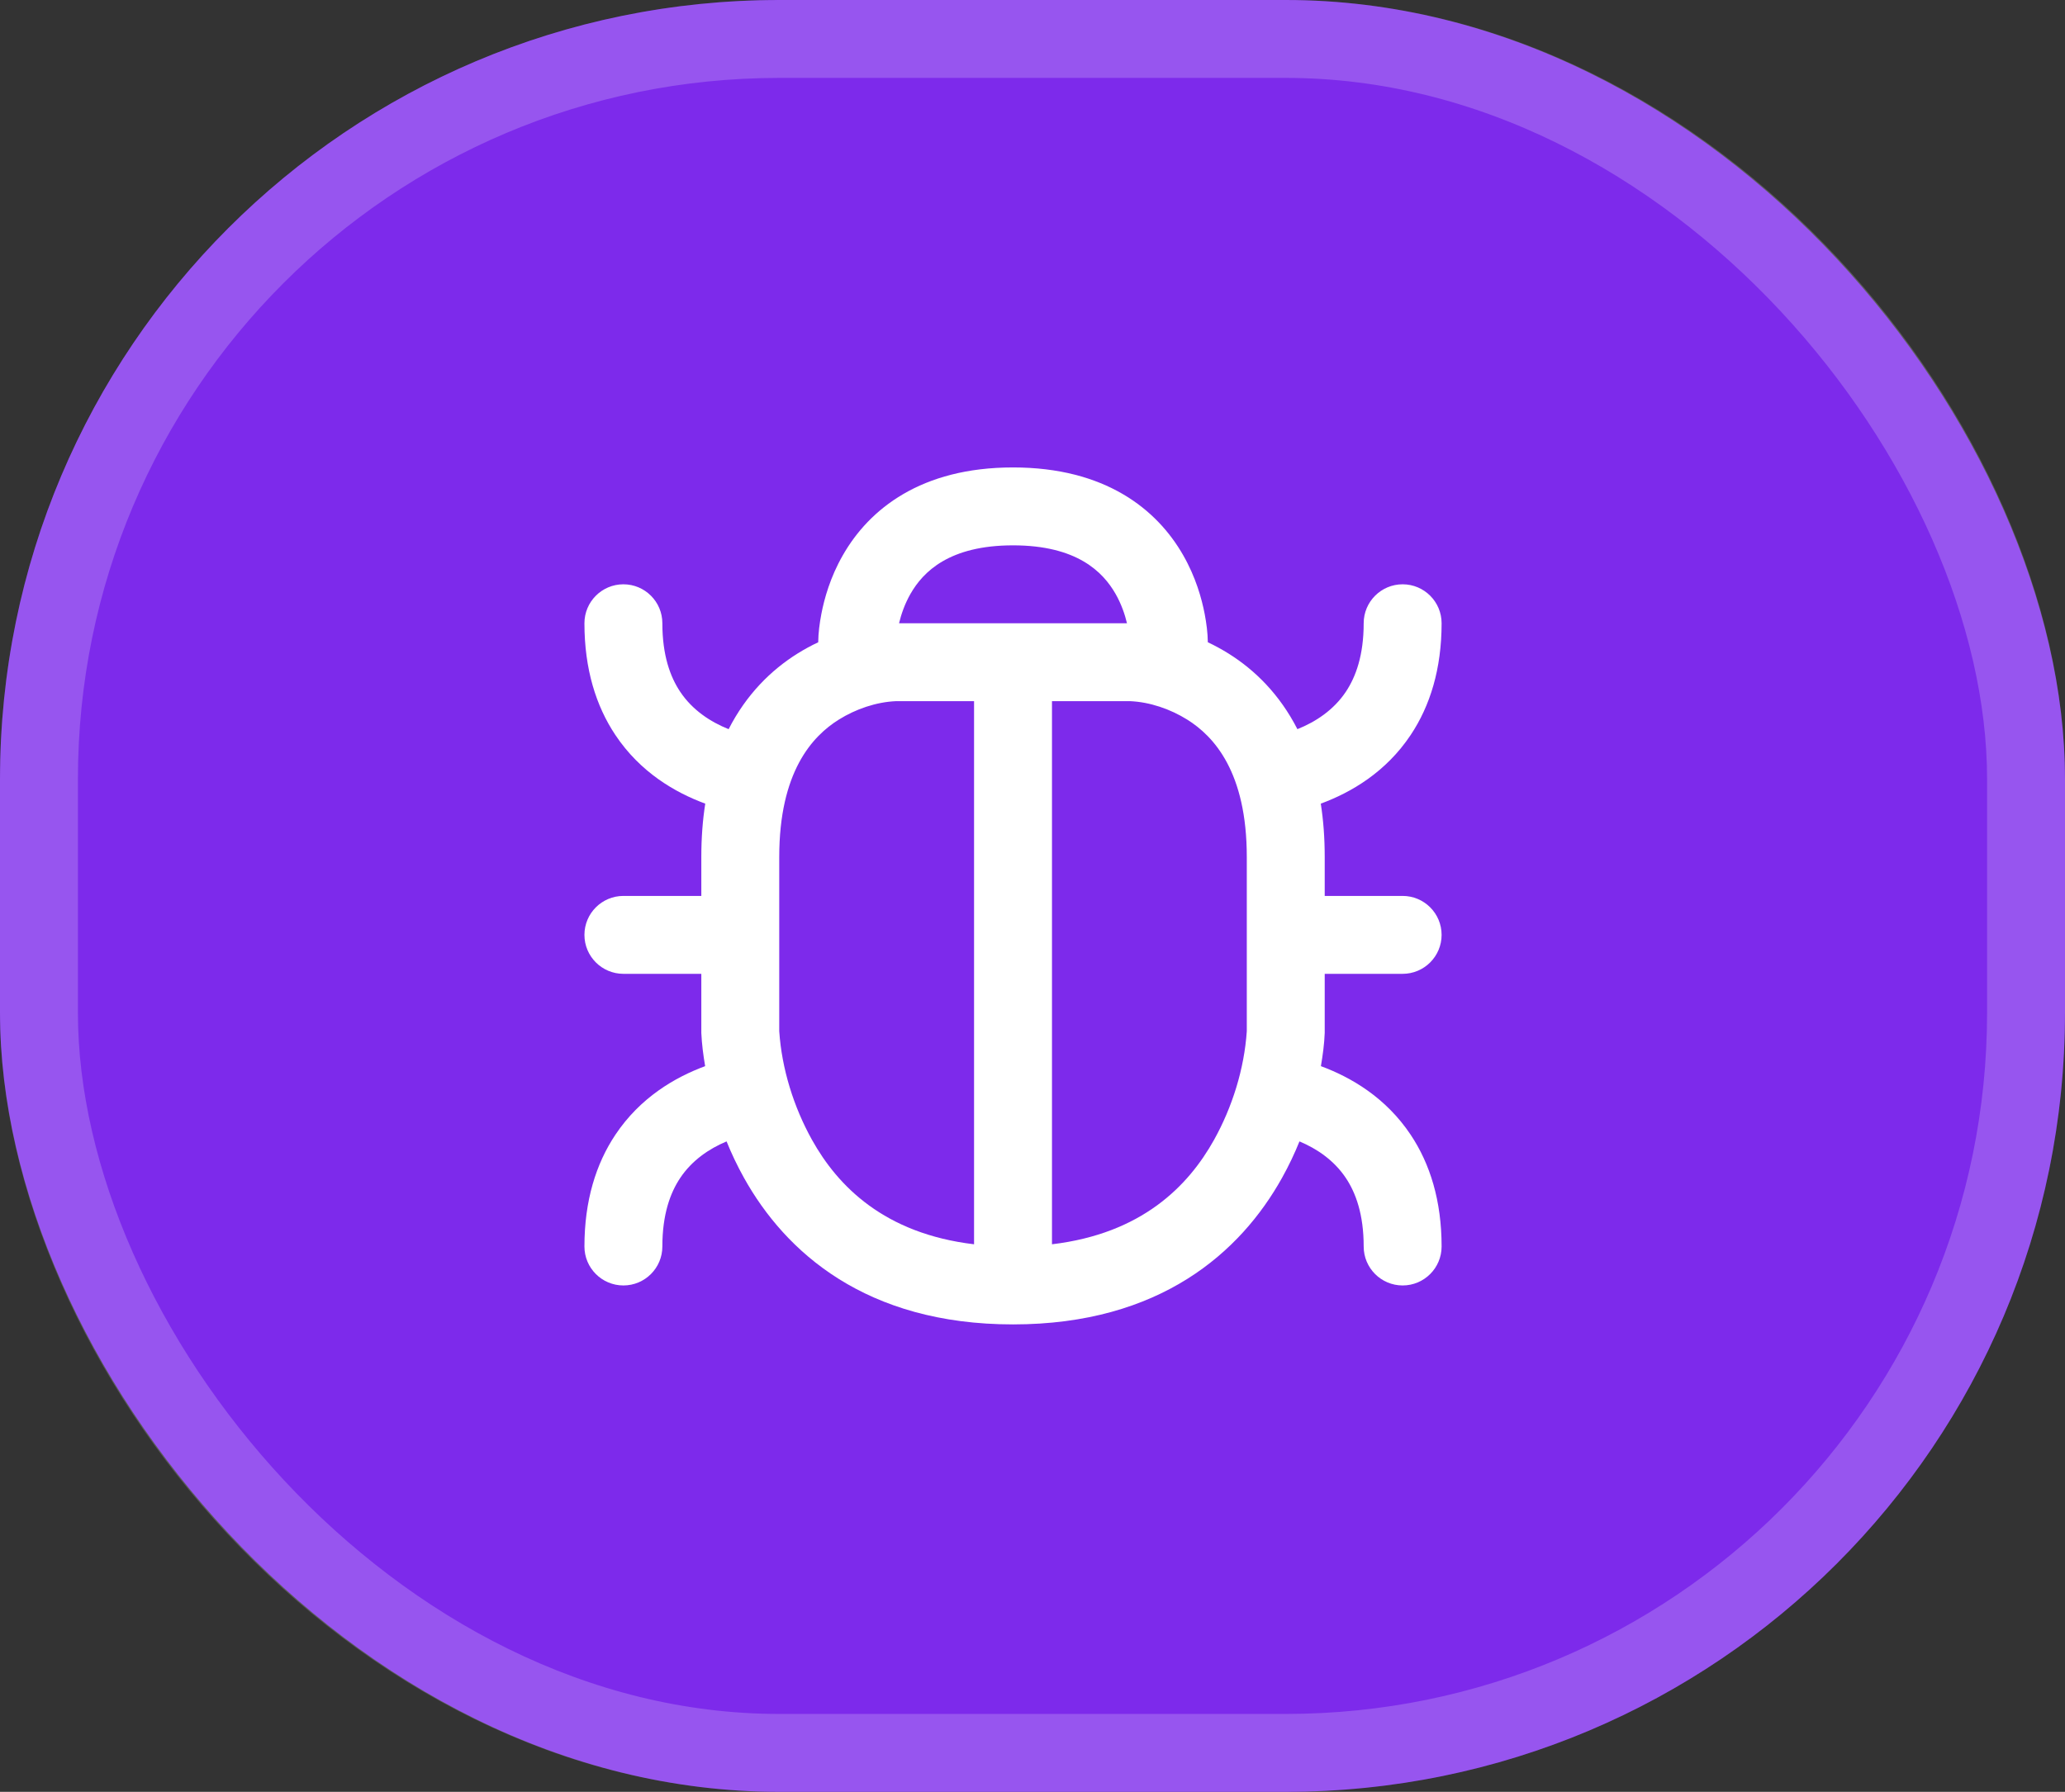 <?xml version="1.0" encoding="UTF-8"?> <svg xmlns="http://www.w3.org/2000/svg" width="53" height="46" viewBox="0 0 53 46" fill="none"><rect x="0" y="0" width="53" height="46" fill="#333333" stroke="none"/><rect width="53" height="46" rx="20" fill="#7D2AEB"></rect><rect x="1" y="1" width="51" height="44" rx="19" stroke="white" stroke-opacity="0.2" stroke-width="2"></rect><path fill-rule="evenodd" clip-rule="evenodd" d="M20.47 16.777C20.648 16.666 20.826 16.57 21 16.489C21.003 16.246 21.035 16.004 21.08 15.766C21.157 15.363 21.312 14.813 21.632 14.254C22.308 13.07 23.638 12 26 12C28.362 12 29.692 13.07 30.368 14.254C30.688 14.813 30.843 15.363 30.92 15.766C30.965 16.004 30.997 16.246 31 16.488C31.174 16.57 31.352 16.666 31.53 16.777C32.207 17.2 32.843 17.826 33.299 18.719C33.766 18.532 34.228 18.23 34.543 17.758C34.797 17.377 35 16.825 35 16C35 15.448 35.448 15 36 15C36.552 15 37 15.448 37 16C37 17.175 36.703 18.123 36.207 18.867C35.568 19.826 34.676 20.344 33.899 20.631C33.965 21.051 34 21.507 34 22V23H36C36.552 23 37 23.448 37 24C37 24.552 36.552 25 36 25H34V26.519C33.989 26.805 33.95 27.088 33.902 27.37C34.677 27.657 35.568 28.175 36.207 29.133C36.703 29.877 37 30.825 37 32C37 32.552 36.552 33 36 33C35.448 33 35 32.552 35 32C35 31.175 34.797 30.623 34.543 30.242C34.24 29.788 33.802 29.491 33.352 29.302C33.229 29.607 33.081 29.921 32.905 30.237C31.845 32.139 29.782 34 26 34C22.218 34 20.155 32.139 19.095 30.237C18.919 29.921 18.771 29.607 18.648 29.302C18.198 29.491 17.76 29.788 17.457 30.242C17.203 30.623 17 31.175 17 32C17 32.552 16.552 33 16 33C15.448 33 15 32.552 15 32C15 30.825 15.297 29.877 15.793 29.133C16.432 28.175 17.323 27.657 18.098 27.37C18.05 27.088 18.013 26.804 18 26.519V25H16C15.448 25 15 24.552 15 24C15 23.448 15.448 23 16 23H18V22C18 21.507 18.035 21.051 18.101 20.631C17.324 20.344 16.432 19.826 15.793 18.867C15.297 18.123 15 17.175 15 16C15 15.448 15.448 15 16 15C16.552 15 17 15.448 17 16C17 16.825 17.203 17.377 17.457 17.758C17.772 18.23 18.234 18.532 18.701 18.719C19.157 17.826 19.793 17.2 20.47 16.777ZM28.632 15.246C28.78 15.506 28.871 15.773 28.925 16H23.075C23.129 15.773 23.22 15.506 23.368 15.246C23.692 14.68 24.362 14 26 14C27.638 14 28.308 14.68 28.632 15.246ZM22.997 18C22.485 18.022 21.961 18.204 21.53 18.473C20.843 18.902 20 19.82 20 22V26.474C20.065 27.44 20.372 28.421 20.841 29.263C21.503 30.45 22.696 31.669 25 31.943V18L22.997 18ZM27 18V31.943C29.304 31.669 30.497 30.45 31.159 29.263C31.628 28.421 31.935 27.44 32 26.474V22C32 19.82 31.157 18.902 30.47 18.473C30.039 18.204 29.515 18.022 29.003 18L27 18Z" fill="white"></path></svg> 